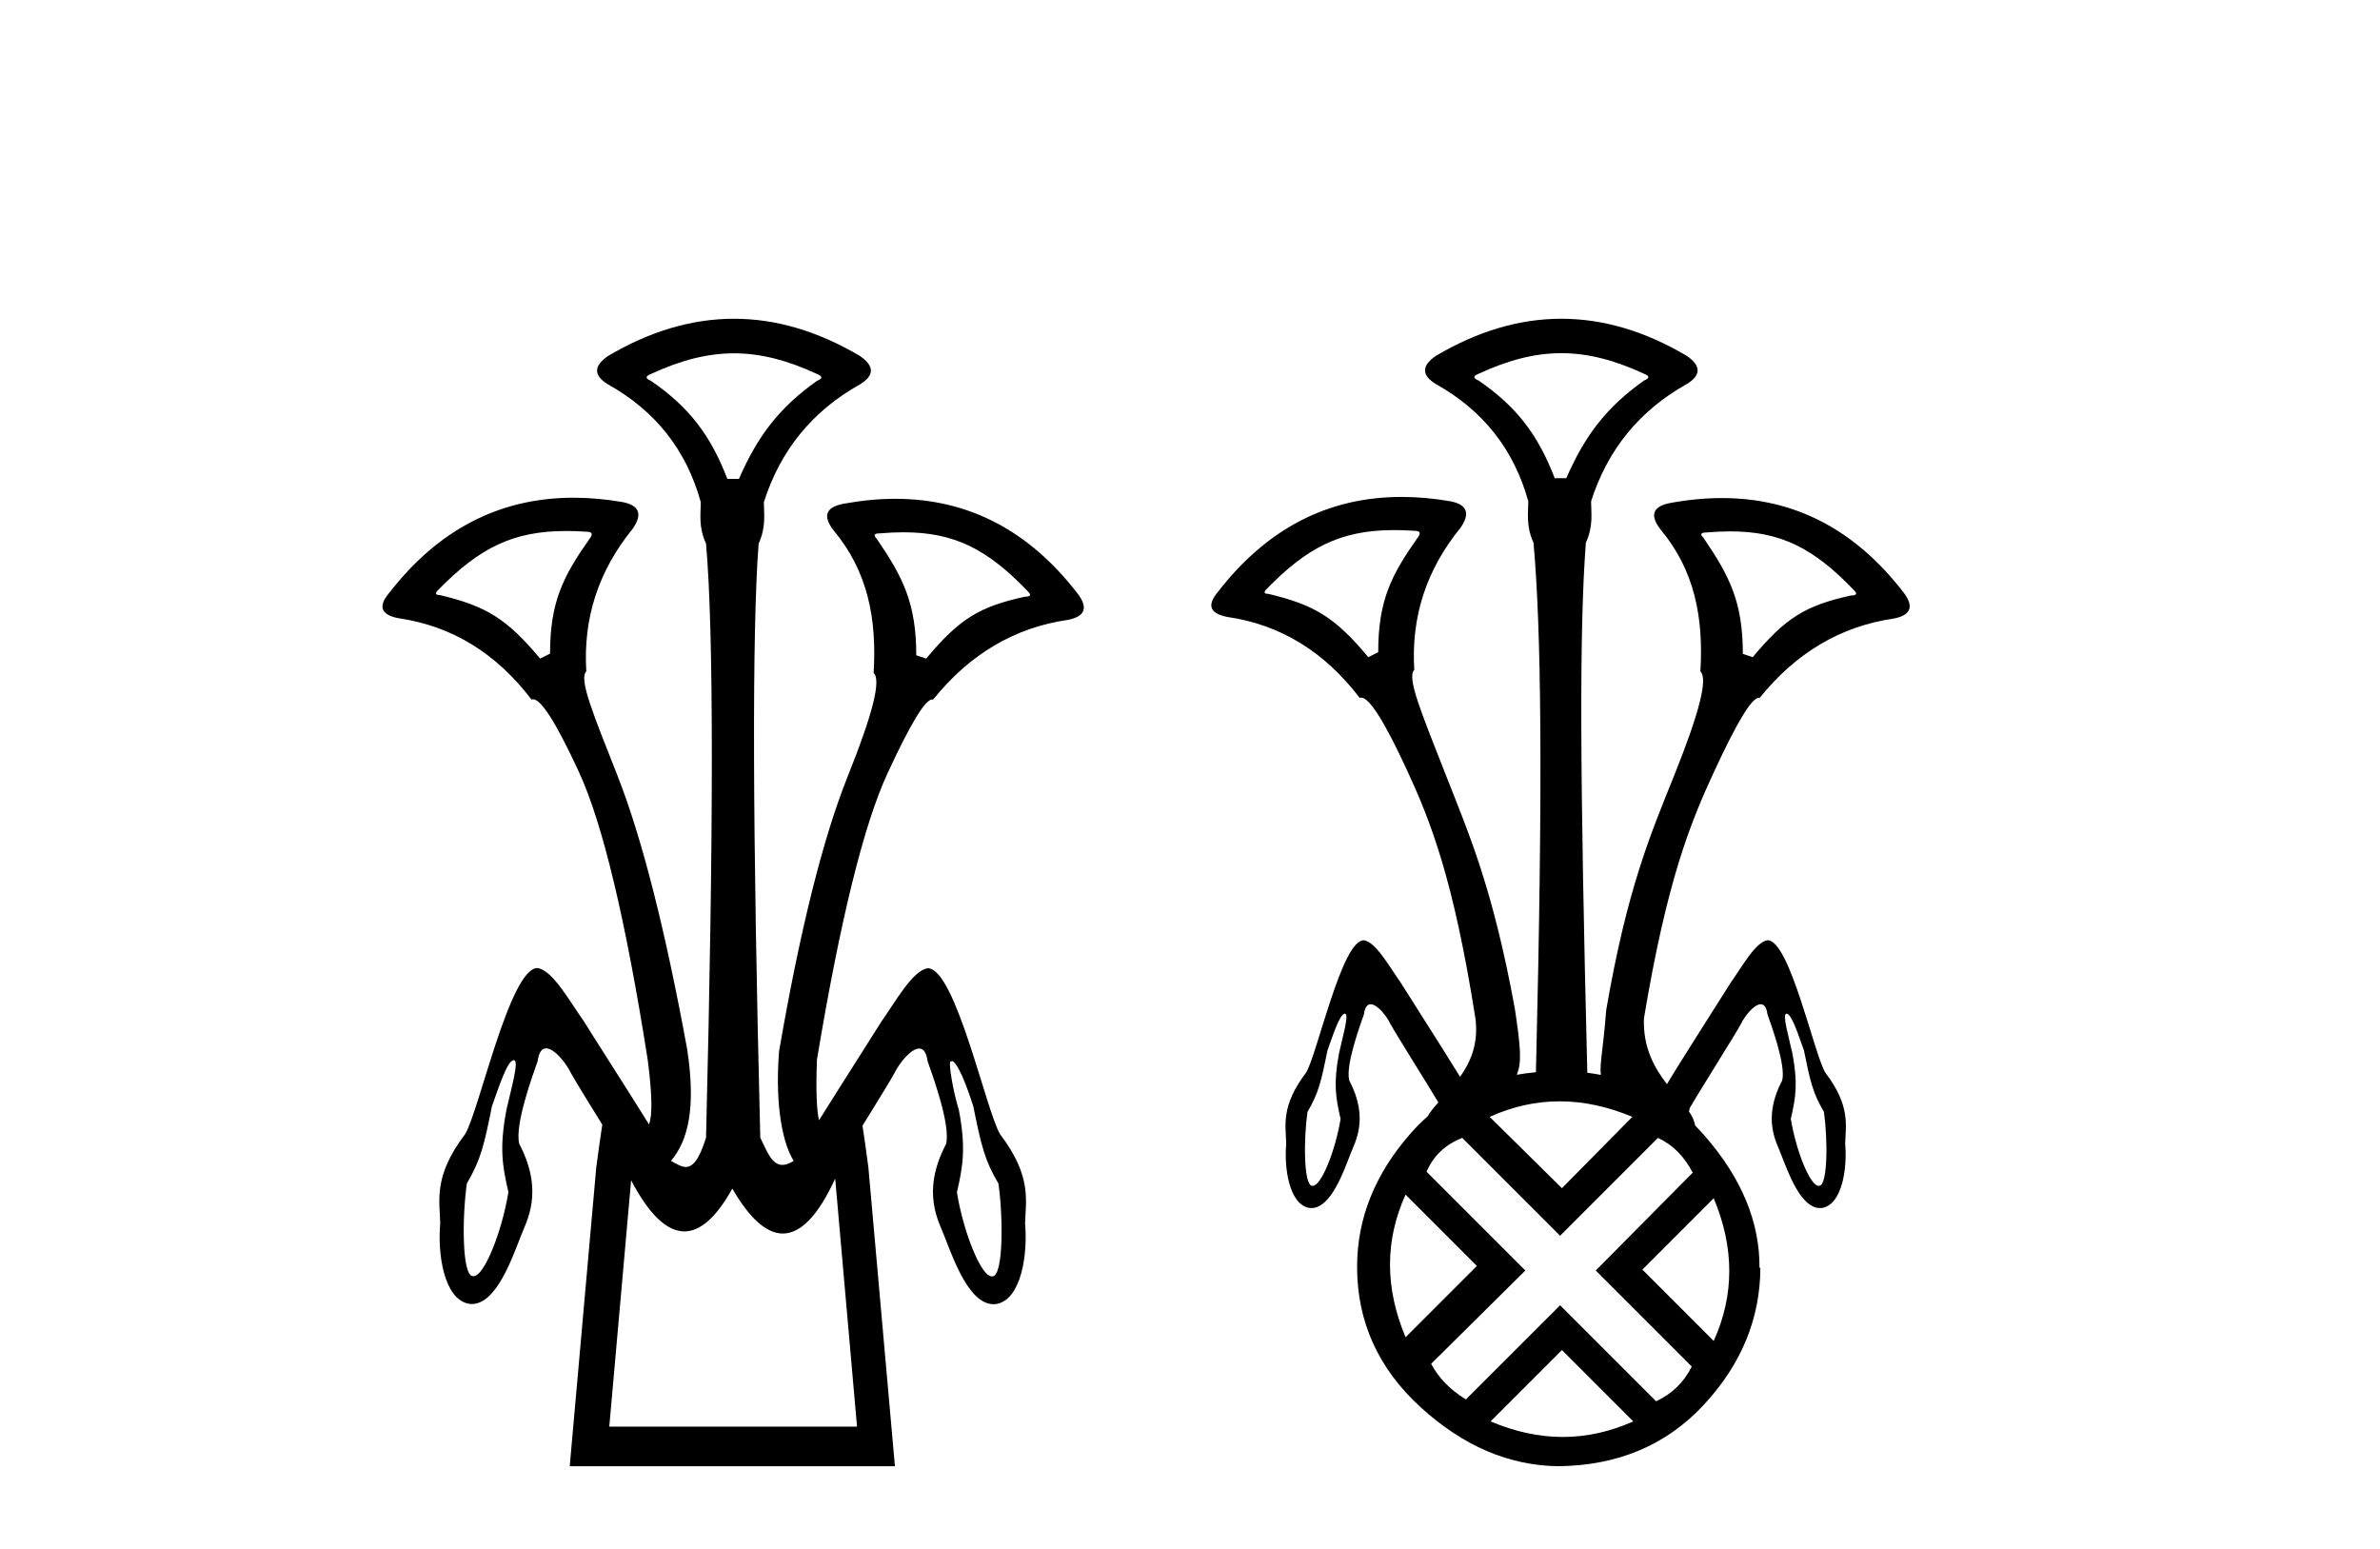 <?xml version='1.0' encoding='UTF-8' standalone='yes'?><svg xmlns='http://www.w3.org/2000/svg' xmlns:xlink='http://www.w3.org/1999/xlink' width='63.0' height='41.0' ><path d='M 19.429 9.352 C 20.135 9.352 20.841 9.535 21.632 9.901 C 21.778 9.96 21.778 10.019 21.632 10.077 C 20.636 10.78 20.058 11.533 19.561 12.675 L 19.253 12.675 C 18.814 11.533 18.251 10.78 17.226 10.077 C 17.08 10.019 17.08 9.96 17.226 9.901 C 18.017 9.535 18.723 9.352 19.429 9.352 ZM 14.988 14.055 C 15.159 14.055 15.338 14.061 15.527 14.074 C 15.673 14.074 15.702 14.133 15.614 14.25 C 14.912 15.245 14.56 15.924 14.56 17.301 L 14.297 17.432 C 13.418 16.378 12.871 16.043 11.641 15.75 C 11.524 15.75 11.509 15.706 11.597 15.618 C 12.693 14.496 13.584 14.055 14.988 14.055 ZM 23.918 14.089 C 25.269 14.089 26.145 14.539 27.217 15.662 C 27.305 15.75 27.275 15.794 27.129 15.794 C 25.928 16.057 25.396 16.378 24.517 17.432 L 24.254 17.345 C 24.254 15.968 23.902 15.275 23.2 14.25 C 23.112 14.162 23.141 14.118 23.287 14.118 C 23.509 14.099 23.719 14.089 23.918 14.089 ZM 21.68 29.652 C 21.68 29.652 21.68 29.652 21.68 29.652 L 21.68 29.652 C 21.68 29.652 21.68 29.652 21.68 29.652 ZM 13.598 28.062 C 13.603 28.062 13.607 28.063 13.612 28.064 C 13.741 28.096 13.53 28.823 13.406 29.374 C 13.216 30.38 13.296 30.852 13.458 31.555 C 13.279 32.636 12.813 33.779 12.536 33.779 C 12.529 33.779 12.522 33.778 12.515 33.777 C 12.224 33.769 12.232 32.189 12.359 31.323 C 12.727 30.698 12.816 30.306 13.023 29.278 C 13.177 28.863 13.422 28.062 13.598 28.062 ZM 25.199 28.085 C 25.276 28.085 25.472 28.365 25.764 29.284 C 25.972 30.311 26.061 30.704 26.429 31.328 C 26.555 32.194 26.564 33.775 26.272 33.782 C 26.265 33.784 26.258 33.785 26.251 33.785 C 25.975 33.785 25.508 32.642 25.33 31.561 C 25.492 30.857 25.571 30.385 25.382 29.38 C 25.234 28.91 25.091 28.095 25.167 28.095 C 25.17 28.095 25.172 28.096 25.175 28.098 C 25.181 28.09 25.189 28.085 25.199 28.085 ZM 22.108 31.197 L 22.686 37.762 L 16.128 37.762 L 16.706 31.241 C 17.18 32.143 17.65 32.594 18.116 32.594 C 18.542 32.594 18.965 32.216 19.385 31.461 C 19.844 32.254 20.29 32.65 20.722 32.65 C 21.2 32.65 21.662 32.166 22.108 31.197 ZM 19.429 8.437 C 18.316 8.437 17.203 8.766 16.091 9.425 C 15.71 9.689 15.71 9.938 16.091 10.172 C 17.35 10.875 18.17 11.914 18.55 13.29 C 18.55 13.583 18.484 13.949 18.689 14.388 C 18.894 16.702 18.894 21.943 18.689 30.113 C 18.5 30.721 18.328 30.888 18.154 30.888 C 18.026 30.888 17.897 30.798 17.76 30.728 C 18.21 30.198 18.427 29.337 18.192 27.785 C 17.607 24.593 16.992 22.177 16.348 20.538 C 15.703 18.898 15.315 17.975 15.52 17.77 C 15.432 16.365 15.842 15.106 16.75 13.993 C 17.013 13.612 16.925 13.378 16.486 13.29 C 16.037 13.213 15.602 13.174 15.183 13.174 C 13.225 13.174 11.595 14.018 10.293 15.706 C 10 16.057 10.088 16.277 10.557 16.365 C 11.962 16.57 13.133 17.287 14.07 18.517 C 14.083 18.512 14.096 18.509 14.11 18.509 C 14.327 18.509 14.731 19.149 15.322 20.428 C 15.952 21.789 16.559 24.329 17.145 28.048 C 17.263 28.959 17.274 29.529 17.179 29.76 L 17.179 29.76 C 16.561 28.77 15.609 27.285 15.448 27.021 C 15.105 26.545 14.633 25.677 14.229 25.624 C 14.229 25.623 14.228 25.623 14.227 25.623 C 13.494 25.623 12.676 29.433 12.311 30.021 C 11.459 31.141 11.642 31.789 11.653 32.387 C 11.581 33.166 11.742 34.387 12.412 34.51 C 12.437 34.514 12.462 34.516 12.487 34.516 C 13.125 34.516 13.535 33.362 13.785 32.723 C 13.93 32.332 14.417 31.556 13.745 30.276 C 13.617 29.772 14.107 28.449 14.234 28.079 C 14.266 27.839 14.35 27.749 14.456 27.749 C 14.677 27.749 14.99 28.144 15.115 28.406 C 15.214 28.589 15.576 29.175 15.943 29.769 L 15.943 29.769 C 15.893 30.093 15.84 30.471 15.783 30.903 L 15.081 38.809 L 23.689 38.809 L 22.987 30.903 C 22.932 30.483 22.88 30.114 22.831 29.796 L 22.831 29.796 C 23.203 29.195 23.572 28.597 23.673 28.411 C 23.797 28.149 24.111 27.754 24.332 27.754 C 24.437 27.754 24.522 27.845 24.553 28.084 C 24.681 28.454 25.17 29.778 25.043 30.282 C 24.37 31.561 24.857 32.338 25.002 32.729 C 25.253 33.368 25.662 34.521 26.301 34.521 C 26.325 34.521 26.35 34.52 26.376 34.516 C 27.045 34.392 27.206 33.172 27.135 32.392 C 27.146 31.795 27.328 31.146 26.476 30.026 C 26.111 29.439 25.294 25.629 24.56 25.629 C 24.56 25.629 24.559 25.629 24.558 25.629 C 24.154 25.683 23.682 26.55 23.339 27.027 C 23.184 27.281 22.297 28.665 21.68 29.652 L 21.68 29.652 C 21.614 29.374 21.596 28.839 21.625 28.048 C 22.24 24.359 22.862 21.833 23.492 20.472 C 24.095 19.166 24.49 18.513 24.677 18.513 C 24.685 18.513 24.692 18.515 24.7 18.517 C 25.666 17.317 26.852 16.614 28.257 16.409 C 28.726 16.321 28.814 16.087 28.521 15.706 C 27.234 14.038 25.627 13.203 23.7 13.203 C 23.259 13.203 22.802 13.247 22.328 13.334 C 21.859 13.422 21.771 13.656 22.064 14.037 C 22.972 15.12 23.213 16.379 23.125 17.814 C 23.33 17.99 23.103 18.898 22.444 20.538 C 21.786 22.177 21.178 24.608 20.622 27.829 C 20.504 29.351 20.747 30.318 21.01 30.728 C 20.892 30.801 20.794 30.834 20.71 30.834 C 20.433 30.834 20.307 30.486 20.125 30.113 C 19.92 21.943 19.905 16.702 20.081 14.388 C 20.286 13.949 20.22 13.583 20.22 13.29 C 20.659 11.914 21.508 10.875 22.767 10.172 C 23.148 9.938 23.148 9.689 22.767 9.425 C 21.654 8.766 20.542 8.437 19.429 8.437 Z' style='fill:#000000;stroke:none' /><path d='M 41.329 9.348 C 42.032 9.348 42.736 9.53 43.523 9.895 C 43.669 9.953 43.669 10.011 43.523 10.07 C 42.532 10.77 41.956 11.52 41.461 12.657 L 41.154 12.657 C 40.717 11.52 40.156 10.77 39.136 10.07 C 38.99 10.011 38.99 9.953 39.136 9.895 C 39.923 9.53 40.626 9.348 41.329 9.348 ZM 36.907 14.031 C 37.078 14.031 37.256 14.037 37.444 14.05 C 37.589 14.05 37.619 14.108 37.531 14.225 C 36.831 15.216 36.482 15.892 36.482 17.263 L 36.219 17.394 C 35.344 16.344 34.799 16.01 33.575 15.719 C 33.458 15.719 33.443 15.675 33.531 15.587 C 34.602 14.49 35.478 14.047 36.832 14.031 C 36.857 14.031 36.882 14.031 36.907 14.031 ZM 45.799 14.065 C 47.145 14.065 48.017 14.513 49.084 15.631 C 49.171 15.719 49.142 15.762 48.997 15.762 C 47.801 16.025 47.271 16.344 46.396 17.394 L 46.134 17.307 C 46.134 15.936 45.784 15.246 45.084 14.225 C 44.996 14.138 45.025 14.094 45.171 14.094 C 45.386 14.075 45.59 14.066 45.783 14.065 C 45.789 14.065 45.794 14.065 45.799 14.065 ZM 35.598 26.831 C 35.601 26.831 35.605 26.832 35.609 26.833 C 35.712 26.858 35.543 27.438 35.445 27.877 C 35.293 28.679 35.357 29.055 35.486 29.616 C 35.344 30.478 34.972 31.388 34.751 31.388 C 34.746 31.388 34.74 31.388 34.735 31.387 C 34.503 31.381 34.509 30.121 34.61 29.43 C 34.904 28.932 34.974 28.62 35.14 27.801 C 35.262 27.471 35.456 26.838 35.596 26.831 C 35.597 26.831 35.597 26.831 35.598 26.831 ZM 47.293 26.831 C 47.293 26.831 47.294 26.831 47.294 26.831 C 47.434 26.838 47.629 27.471 47.751 27.801 C 47.916 28.62 47.987 28.932 48.28 29.43 C 48.381 30.121 48.388 31.381 48.155 31.387 C 48.15 31.388 48.145 31.388 48.139 31.388 C 47.918 31.388 47.546 30.478 47.404 29.616 C 47.533 29.055 47.597 28.679 47.445 27.877 C 47.347 27.438 47.178 26.858 47.281 26.833 C 47.285 26.832 47.289 26.831 47.293 26.831 ZM 41.285 29.151 C 41.914 29.151 42.555 29.288 43.209 29.562 L 41.345 31.45 L 39.433 29.562 C 40.038 29.288 40.655 29.151 41.285 29.151 ZM 37.206 31.62 L 39.094 33.508 L 37.206 35.396 C 36.657 34.089 36.657 32.83 37.206 31.62 ZM 45.363 31.716 C 45.912 33.024 45.912 34.283 45.363 35.493 L 43.475 33.605 L 45.363 31.716 ZM 43.887 30.119 C 44.274 30.297 44.581 30.603 44.807 31.039 L 42.24 33.629 L 44.782 36.171 C 44.572 36.59 44.258 36.897 43.838 37.09 L 41.297 34.549 L 38.803 37.042 C 38.384 36.784 38.077 36.469 37.884 36.098 L 40.377 33.629 L 37.763 31.015 C 37.94 30.595 38.255 30.297 38.706 30.119 L 41.297 32.709 L 43.887 30.119 ZM 41.345 35.735 L 43.233 37.623 C 42.62 37.897 41.998 38.035 41.369 38.035 C 40.74 38.035 40.102 37.897 39.457 37.623 L 41.345 35.735 ZM 41.329 8.437 C 41.329 8.437 41.329 8.437 41.329 8.437 C 40.221 8.437 39.114 8.765 38.006 9.421 C 37.627 9.683 37.627 9.931 38.006 10.164 C 39.259 10.864 40.076 11.899 40.455 13.269 C 40.455 13.561 40.389 13.925 40.593 14.363 C 40.794 16.633 40.851 20.484 40.657 28.38 C 40.483 28.396 40.313 28.419 40.148 28.448 C 40.285 28.137 40.256 27.741 40.098 26.693 C 39.515 23.515 38.903 22.118 38.261 20.486 C 37.62 18.853 37.233 17.934 37.437 17.73 C 37.349 16.331 37.757 15.077 38.661 13.969 C 38.924 13.59 38.836 13.357 38.399 13.269 C 37.951 13.192 37.519 13.153 37.101 13.153 C 35.152 13.153 33.529 13.994 32.233 15.675 C 31.941 16.025 32.028 16.243 32.495 16.331 C 33.894 16.535 35.06 17.249 35.993 18.474 C 36.006 18.469 36.019 18.466 36.033 18.466 C 36.249 18.466 36.651 19.103 37.24 20.376 C 37.867 21.732 38.472 23.252 39.055 26.955 C 39.141 27.619 38.93 28.108 38.649 28.503 C 38.198 27.765 37.22 26.243 37.073 26.002 C 36.799 25.622 36.423 24.93 36.101 24.887 C 36.101 24.887 36.1 24.887 36.099 24.887 C 35.515 24.887 34.863 27.924 34.572 28.392 C 33.893 29.285 34.038 29.802 34.047 30.279 C 33.99 30.9 34.119 31.873 34.653 31.972 C 34.673 31.974 34.693 31.976 34.712 31.976 C 35.221 31.976 35.548 31.057 35.747 30.547 C 35.863 30.235 36.251 29.616 35.715 28.596 C 35.613 28.194 36.003 27.139 36.105 26.844 C 36.13 26.653 36.198 26.581 36.282 26.581 C 36.458 26.581 36.708 26.896 36.807 27.105 C 36.95 27.369 37.769 28.669 38.074 29.18 C 37.959 29.309 37.859 29.43 37.79 29.549 C 37.641 29.68 37.498 29.822 37.363 29.974 C 36.403 31.055 35.923 32.241 35.923 33.532 C 35.923 34.985 36.483 36.223 37.605 37.248 C 38.727 38.272 39.941 38.793 41.248 38.809 C 42.829 38.793 44.116 38.248 45.109 37.175 C 46.101 36.102 46.598 34.888 46.598 33.532 L 46.598 33.532 L 46.574 33.58 C 46.59 32.354 46.101 31.176 45.109 30.046 C 45.031 29.958 44.952 29.873 44.871 29.791 C 44.853 29.666 44.792 29.542 44.705 29.415 C 44.717 29.393 44.725 29.366 44.727 29.332 C 44.905 29.012 45.922 27.401 46.083 27.105 C 46.182 26.896 46.432 26.581 46.608 26.581 C 46.693 26.581 46.76 26.653 46.785 26.844 C 46.887 27.139 47.277 28.194 47.176 28.596 C 46.64 29.616 47.027 30.235 47.143 30.547 C 47.343 31.057 47.669 31.976 48.178 31.976 C 48.198 31.976 48.218 31.974 48.238 31.972 C 48.771 31.873 48.9 30.9 48.843 30.279 C 48.852 29.802 48.997 29.285 48.318 28.392 C 48.027 27.924 47.376 24.887 46.791 24.887 C 46.79 24.887 46.79 24.887 46.789 24.887 C 46.467 24.93 46.091 25.622 45.818 26.002 C 45.656 26.267 44.493 28.077 44.125 28.696 C 43.795 28.269 43.488 27.731 43.516 26.955 C 44.129 23.281 44.748 21.776 45.375 20.42 C 45.976 19.12 46.37 18.47 46.555 18.47 C 46.563 18.47 46.571 18.472 46.578 18.474 C 47.54 17.279 48.721 16.579 50.12 16.374 C 50.587 16.287 50.674 16.054 50.383 15.675 C 49.101 14.014 47.501 13.183 45.582 13.183 C 45.143 13.183 44.688 13.226 44.216 13.313 C 43.749 13.401 43.662 13.634 43.954 14.013 C 44.857 15.092 45.097 16.346 45.01 17.774 C 45.214 17.949 44.988 18.853 44.332 20.486 C 43.676 22.118 43.071 23.529 42.517 26.736 C 42.435 27.806 42.336 28.181 42.376 28.452 C 42.258 28.429 42.139 28.41 42.017 28.395 C 41.819 20.418 41.805 16.644 41.979 14.363 C 42.183 13.925 42.117 13.561 42.117 13.269 C 42.554 11.899 43.4 10.864 44.653 10.164 C 45.032 9.931 45.032 9.683 44.653 9.421 C 43.545 8.765 42.437 8.437 41.329 8.437 Z' style='fill:#000000;stroke:none' /></svg>